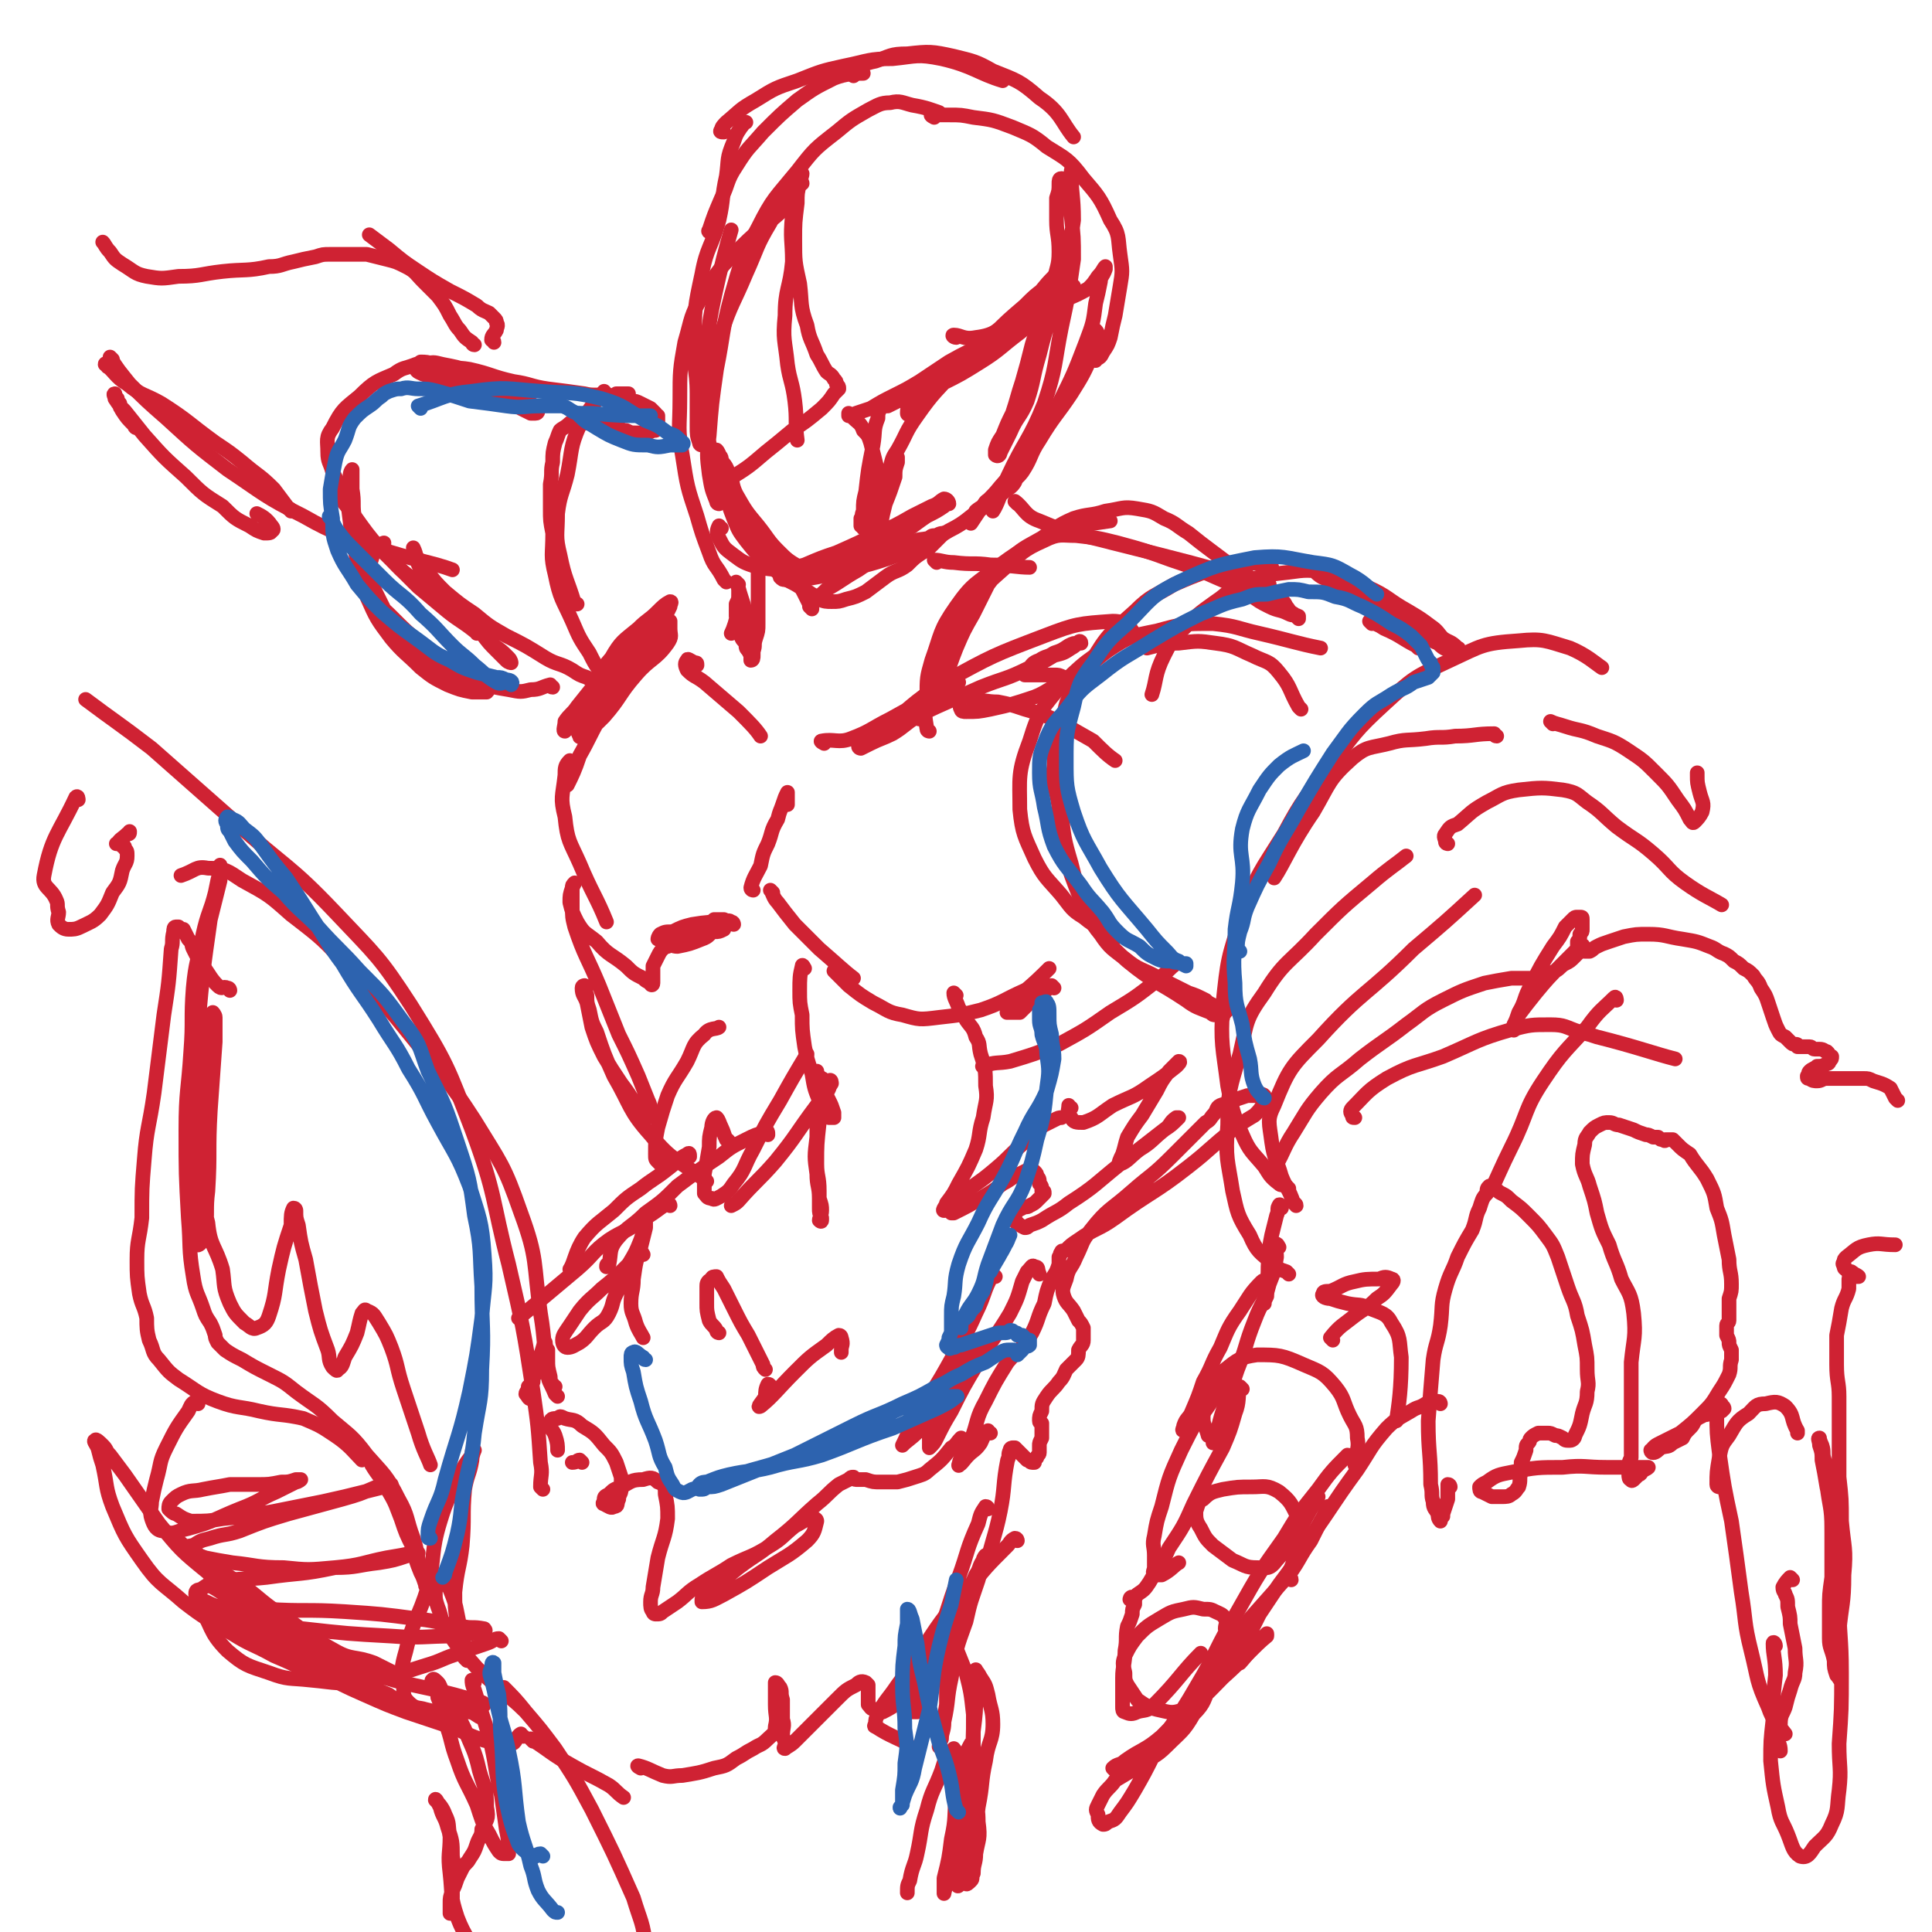 <svg viewBox='0 0 790 790' version='1.1' xmlns='http://www.w3.org/2000/svg' xmlns:xlink='http://www.w3.org/1999/xlink'><g fill='none' stroke='rgb(207,34,51)' stroke-width='6' stroke-linecap='round' stroke-linejoin='round'><path d='M328,75c0,0 0,-1 -1,-1 -2,1 -2,2 -4,4 -4,6 -5,6 -8,13 -6,10 -5,10 -10,21 -5,12 -6,12 -10,24 -4,11 -5,11 -6,23 -2,11 -2,12 0,22 1,9 4,13 6,18 '/><path d='M297,238c0,0 0,0 -1,-1 -3,-6 -4,-5 -6,-11 -3,-8 -3,-8 -5,-15 -4,-12 -4,-12 -6,-25 -2,-11 -1,-11 -1,-23 0,-11 0,-12 2,-23 3,-10 2,-11 8,-20 6,-10 6,-10 15,-19 8,-8 13,-11 18,-16 '/><path d='M294,206c0,0 -1,0 -1,-1 -2,-5 -2,-5 -3,-11 -1,-8 -1,-8 0,-16 1,-13 1,-13 3,-27 3,-15 2,-15 6,-30 4,-14 4,-15 11,-28 6,-12 7,-12 16,-23 7,-9 7,-9 16,-16 6,-5 6,-5 13,-9 4,-2 5,-3 9,-3 4,-1 5,0 9,1 6,1 8,2 11,3 '/><path d='M382,48c0,0 -2,-1 -1,-1 3,0 4,0 7,0 5,0 5,0 10,1 8,1 8,1 16,4 7,3 8,3 14,8 8,5 9,5 15,13 6,7 7,8 11,17 4,6 3,7 4,14 1,7 1,7 0,13 -1,6 -1,6 -2,12 -1,4 -1,4 -2,9 -1,3 -1,3 -3,6 -1,2 -1,2 -3,3 0,1 0,0 0,0 -1,-1 -1,-1 -1,-3 0,-2 0,-2 0,-4 0,-2 1,-2 1,-3 0,-1 0,-2 0,-2 1,1 1,2 1,3 0,3 -1,3 -2,6 -4,9 -4,9 -9,17 -6,9 -7,9 -13,19 -4,6 -3,7 -7,13 -3,4 -4,3 -8,7 -2,2 -2,2 -5,4 -2,1 -2,1 -3,3 -2,1 -3,2 -3,2 '/><path d='M295,216c-1,0 -1,-1 -1,-1 -1,2 -1,3 0,5 2,4 2,4 6,7 4,3 4,3 10,5 7,1 7,1 15,1 12,-2 12,-2 23,-6 9,-3 9,-3 18,-8 7,-3 7,-4 13,-8 4,-2 4,-2 7,-4 1,-1 2,-1 2,-1 0,-1 -1,-2 -2,-2 -2,1 -2,2 -5,3 -4,2 -4,2 -8,4 -7,4 -7,4 -14,7 -8,4 -8,4 -17,8 -6,2 -6,2 -13,5 -4,1 -4,1 -7,3 -2,0 -2,0 -3,1 0,0 0,1 0,1 1,1 1,1 2,1 4,1 4,0 7,0 6,-1 6,-1 11,-2 14,-4 14,-3 28,-8 11,-4 11,-4 21,-10 8,-4 7,-5 15,-10 4,-3 4,-3 9,-7 2,-1 3,-3 3,-3 '/><path d='M295,199c0,0 -2,-1 -1,-1 1,-1 2,0 4,-2 8,-5 8,-5 15,-11 5,-4 5,-4 11,-9 6,-4 6,-4 12,-9 3,-3 3,-3 5,-6 1,-1 1,-1 2,-2 0,-1 0,-1 -1,-2 0,-1 0,-1 -1,-2 -1,-2 -2,-2 -3,-3 -2,-3 -2,-4 -4,-7 -2,-6 -3,-6 -4,-12 -3,-8 -2,-9 -3,-17 -2,-9 -2,-9 -2,-18 0,-7 0,-7 1,-15 0,-4 0,-4 1,-8 0,-2 1,-4 1,-4 0,1 -1,3 -2,6 -1,5 -2,5 -2,11 -1,10 0,10 0,19 -1,11 -3,11 -3,22 -1,10 0,10 1,20 1,7 2,7 3,15 1,8 0,9 1,16 '/><path d='M361,221c0,-1 -1,-1 -1,-1 -1,-3 0,-3 0,-5 1,-5 1,-5 2,-9 2,-5 2,-5 4,-11 0,-3 0,-3 1,-6 0,-1 0,-2 0,-2 0,0 -1,2 -1,4 -1,2 -1,2 -1,4 0,1 0,1 0,2 0,0 0,1 0,0 -1,0 -1,-1 -1,-2 0,-2 0,-2 0,-4 1,-4 1,-4 3,-7 4,-7 3,-7 8,-14 7,-10 8,-10 16,-19 7,-8 7,-7 15,-14 6,-6 6,-6 13,-12 4,-4 4,-4 8,-7 3,-3 3,-3 6,-6 1,-1 3,-3 3,-3 -1,0 -3,2 -5,4 -5,5 -4,5 -9,10 -6,7 -7,7 -14,13 -7,6 -7,6 -14,12 -5,5 -5,5 -9,9 -4,4 -4,4 -7,7 -3,2 -2,2 -5,4 -1,1 -2,2 -2,1 0,-1 0,-3 2,-5 4,-5 5,-5 10,-9 8,-7 9,-7 17,-14 8,-6 8,-6 16,-13 5,-4 5,-4 9,-8 3,-2 3,-2 6,-4 1,-1 3,-2 2,-1 0,1 -1,2 -3,3 -3,3 -3,3 -6,5 -4,4 -4,4 -8,8 -7,4 -6,5 -13,9 -7,4 -8,4 -15,8 -6,4 -6,4 -12,8 -5,3 -5,3 -11,6 -4,2 -4,2 -9,5 -3,1 -3,1 -6,2 -1,1 -1,1 -3,1 0,0 0,-1 0,-1 0,1 1,1 2,2 2,2 3,2 4,5 2,2 2,2 3,5 1,4 1,4 2,8 1,4 1,4 1,8 0,3 -1,3 -1,6 0,3 0,3 -1,5 0,2 -1,2 -2,4 0,1 0,1 -1,2 0,1 0,1 0,1 0,1 0,1 -1,1 0,0 0,0 0,0 0,-1 0,-1 -1,-1 0,-1 0,-1 0,-3 1,-1 0,-1 1,-3 0,-4 0,-4 1,-8 1,-9 1,-9 3,-19 1,-6 0,-6 2,-11 0,-2 0,-2 1,-4 1,-1 1,-1 3,-1 2,-1 2,-1 4,-2 4,-1 4,-1 7,-2 5,-3 6,-3 11,-5 8,-4 8,-4 16,-9 8,-5 8,-6 16,-12 7,-6 8,-5 15,-11 4,-4 4,-5 7,-8 '/><path d='M391,138c-1,0 -2,-1 -1,-1 3,0 4,2 9,1 8,-1 8,-3 15,-6 9,-4 9,-3 17,-7 7,-4 7,-3 14,-7 2,-2 2,-2 4,-5 2,-2 2,-3 3,-4 0,0 0,0 0,1 -1,3 -2,3 -2,5 -1,5 -1,5 -2,9 -1,8 -1,8 -4,16 -5,13 -5,13 -11,25 -5,10 -6,10 -12,20 -5,7 -6,7 -12,14 -4,5 -4,4 -8,9 -2,3 -2,3 -4,6 '/><path d='M383,230c0,0 -1,-1 -1,-1 3,0 4,1 8,1 8,1 8,0 15,1 8,0 11,1 16,1 '/><path d='M416,206c0,0 -1,-1 -1,-1 4,3 4,6 10,8 14,6 15,5 30,9 32,8 32,8 64,17 '/><path d='M380,299c0,0 -1,0 -1,-1 -1,-6 -1,-6 0,-13 0,-8 0,-8 2,-15 4,-11 3,-12 10,-22 7,-10 8,-9 18,-17 11,-8 12,-8 24,-13 10,-4 15,-4 21,-5 '/><path d='M384,280c-1,0 -1,0 -1,-1 0,-5 0,-6 2,-11 4,-9 3,-9 9,-17 7,-10 7,-10 16,-18 8,-7 8,-8 17,-12 6,-3 7,-2 13,-2 9,1 9,1 17,3 11,3 11,3 22,7 9,3 9,3 18,7 7,3 7,3 14,7 4,3 4,3 8,5 4,2 4,1 8,3 2,1 2,0 4,1 0,0 0,1 0,1 -1,-1 -1,-1 -2,-2 -2,-1 -2,-2 -3,-3 -1,-2 -1,-2 -3,-3 -3,-3 -3,-3 -6,-5 -3,-2 -3,-2 -6,-4 -4,-2 -4,-2 -8,-5 -4,-3 -4,-3 -8,-6 -4,-3 -4,-3 -9,-7 -5,-3 -5,-4 -10,-6 -5,-3 -5,-3 -11,-4 -6,-1 -6,0 -13,1 -6,2 -7,1 -13,3 -7,3 -7,4 -13,8 -7,4 -8,4 -13,9 -5,4 -5,5 -9,10 -3,6 -3,6 -6,12 -4,7 -4,7 -7,14 -4,10 -5,15 -6,20 '/><path d='M311,226c0,0 -1,-1 -1,-1 0,4 0,5 0,10 0,5 0,5 0,10 0,5 0,5 0,10 0,3 0,3 -1,6 -1,3 0,3 -1,5 -1,1 -1,0 -2,0 -1,-1 -1,-1 -1,-3 -2,-2 -2,-2 -2,-5 -1,-3 -1,-3 -2,-6 0,-3 0,-3 0,-5 1,-2 1,-2 1,-4 0,-1 0,-1 0,-1 0,3 0,4 0,7 -1,5 -2,8 -3,10 '/><path d='M302,239c0,0 -1,-1 -1,-1 1,2 1,3 2,6 1,3 1,3 2,7 1,3 1,3 2,7 0,3 1,3 1,7 0,2 0,2 0,3 0,1 0,2 -1,2 0,0 0,-1 0,-2 -1,-2 -1,-2 -1,-3 0,-1 0,-1 0,-3 0,-1 0,-1 0,-1 0,-1 0,-1 0,-1 '/><path d='M250,276c0,0 0,-1 -1,-1 -2,-1 -2,0 -4,-1 -2,-3 -2,-3 -4,-7 -4,-6 -4,-6 -7,-13 -4,-9 -5,-9 -7,-19 -2,-8 -1,-8 -1,-17 -1,-5 -1,-5 -1,-10 0,-5 0,-5 0,-10 1,-5 0,-5 1,-9 0,-4 0,-4 1,-8 1,-2 1,-3 2,-5 1,-1 2,-1 4,-3 1,0 1,-1 3,-1 2,0 2,1 4,1 4,0 4,0 7,1 2,0 2,0 5,1 2,0 2,1 4,1 2,1 2,1 4,1 2,0 2,0 3,0 1,0 1,0 2,0 2,-1 2,-1 3,-1 0,-1 0,-1 1,-2 0,-1 0,-1 0,-2 0,-1 0,-1 0,-2 -1,0 -1,0 -1,-1 -1,-1 -1,-1 -2,-2 -2,-1 -2,-1 -4,-2 -2,-1 -2,-1 -4,-1 -2,-1 -2,-1 -4,-1 -1,-1 -1,-1 -1,-1 -1,-1 -1,-1 -1,-1 3,0 4,0 5,0 '/><path d='M248,161c-1,0 -1,-1 -1,-1 -5,6 -6,7 -10,14 -4,9 -3,10 -5,20 -2,8 -3,8 -4,16 0,9 -1,9 1,17 2,10 3,10 6,20 0,0 0,0 1,0 '/><path d='M266,269c0,0 0,-1 -1,-1 -4,4 -4,4 -9,9 -4,4 -4,4 -7,8 -3,4 -2,4 -5,8 -2,3 -1,3 -4,5 0,1 -2,1 -2,0 0,-2 0,-2 2,-5 3,-6 4,-6 8,-11 5,-7 6,-6 11,-13 3,-4 2,-4 5,-7 1,-1 1,-1 2,-2 0,0 1,0 1,0 -2,1 -3,1 -5,2 -4,3 -4,3 -8,6 -5,5 -5,5 -10,11 -4,5 -4,5 -8,10 -2,3 -3,3 -5,6 0,2 -1,4 0,4 0,0 1,-1 2,-2 4,-4 4,-4 8,-8 8,-9 7,-10 15,-19 6,-7 7,-7 13,-14 3,-3 3,-4 5,-8 0,-1 1,-2 0,-2 -2,1 -3,2 -5,4 -4,4 -4,3 -8,7 -6,5 -7,5 -11,12 -6,7 -5,7 -9,16 -3,5 -3,5 -5,10 0,3 0,4 1,6 0,1 1,0 2,-1 4,-3 4,-3 8,-7 7,-8 6,-9 13,-17 6,-7 8,-6 13,-13 2,-3 1,-3 1,-6 0,-1 0,-2 0,-3 0,0 -1,0 -1,0 -2,2 -2,3 -4,5 -5,6 -6,6 -10,12 -8,11 -7,11 -14,23 -4,7 -4,8 -8,15 -2,6 -3,8 -5,12 '/><path d='M234,312c-1,0 -1,-1 -1,-1 -2,2 -2,3 -2,6 -1,9 -2,9 0,17 1,10 2,10 6,19 5,12 7,14 11,24 '/><path d='M273,387c0,0 -1,-1 -1,-1 2,0 3,1 5,1 5,-1 5,-1 10,-3 3,-1 3,-2 5,-4 2,-1 4,-2 4,-3 -1,0 -3,1 -5,1 -4,1 -4,1 -8,2 -4,1 -4,2 -8,3 -2,1 -2,0 -5,1 -1,0 -1,0 -1,0 0,0 0,-1 1,-2 2,-1 2,-1 5,-1 4,-2 4,-2 8,-3 6,-1 8,-1 12,-1 '/><path d='M316,365c0,0 -1,-1 -1,-1 1,1 1,3 3,5 3,4 3,4 7,9 5,5 5,5 10,10 7,6 10,9 14,12 '/><path d='M342,398c0,0 -1,-1 -1,-1 2,2 3,3 6,6 5,4 5,4 10,7 6,3 6,4 12,5 7,2 7,2 15,1 9,-1 9,-1 17,-3 9,-3 9,-4 18,-8 2,0 1,-1 3,-2 '/><path d='M431,404c0,0 -1,-1 -1,-1 -2,1 -2,2 -4,4 -2,2 -2,2 -5,3 -2,2 -2,2 -4,4 -2,0 -2,0 -3,0 -1,0 -3,0 -2,0 1,-3 2,-4 5,-7 6,-5 9,-8 12,-11 '/><path d='M457,383c0,0 0,0 -1,-1 -6,-3 -7,-2 -13,-7 -5,-3 -5,-4 -9,-9 -6,-7 -7,-7 -11,-15 -4,-9 -5,-10 -6,-20 0,-13 -1,-15 4,-28 4,-13 5,-13 14,-24 11,-11 12,-10 25,-19 1,-1 2,-1 3,-2 '/><path d='M520,232c0,0 0,-1 -1,-1 -6,-1 -7,-1 -13,0 -6,1 -6,1 -11,2 -8,3 -8,3 -15,6 -8,5 -9,4 -16,11 -10,9 -11,9 -18,21 -7,11 -7,11 -11,23 -3,9 -4,10 -4,19 -1,9 1,9 2,17 1,9 0,9 2,18 3,10 3,10 7,20 4,7 3,8 8,14 4,6 5,6 10,10 6,5 7,4 14,8 6,3 6,3 12,6 3,1 3,1 7,3 1,1 1,1 3,2 1,1 1,1 3,1 0,1 0,1 0,1 1,0 1,0 1,0 1,0 2,0 2,0 0,0 -1,0 -1,1 -1,1 -1,1 -1,2 -1,0 -1,0 -1,0 -1,-1 -1,-1 -2,-1 -1,0 -1,0 -2,-1 -5,-2 -6,-2 -10,-5 -12,-8 -13,-7 -24,-16 -8,-7 -8,-8 -14,-17 -6,-11 -6,-11 -9,-23 -3,-10 -3,-11 -4,-21 -2,-10 -2,-10 -2,-19 0,-8 0,-8 2,-16 2,-8 1,-9 5,-15 6,-9 6,-10 14,-16 9,-6 10,-6 20,-8 11,-3 11,-3 23,-3 10,1 10,2 19,4 13,3 15,4 25,6 '/><path d='M561,255c0,0 -1,-1 -1,-1 2,1 3,1 6,3 7,3 7,4 13,7 0,0 0,0 1,1 '/><path d='M527,521c0,0 0,0 -1,-1 -3,-1 -3,-1 -5,-3 -6,-5 -7,-5 -10,-12 -5,-8 -5,-9 -7,-18 -2,-13 -3,-13 -2,-27 0,-14 1,-15 5,-29 3,-13 2,-14 10,-25 8,-13 10,-12 21,-24 11,-11 11,-11 23,-21 7,-6 9,-7 14,-11 '/><path d='M612,301c-1,0 -1,-1 -1,-1 -8,0 -8,1 -16,1 -6,1 -6,0 -12,1 -8,1 -8,0 -15,2 -8,2 -9,1 -15,6 -10,9 -9,10 -16,22 -9,13 -12,21 -16,27 '/><path d='M527,486c0,0 -1,-1 -1,-1 -2,-1 -2,0 -3,-1 -4,-3 -4,-4 -6,-7 -5,-6 -6,-6 -9,-13 -4,-9 -4,-10 -6,-20 -2,-16 -3,-17 -2,-33 2,-19 2,-19 8,-37 6,-17 7,-17 17,-33 8,-15 9,-15 19,-28 10,-13 10,-14 22,-25 12,-11 12,-11 27,-18 13,-6 13,-7 28,-8 10,-1 11,0 21,3 7,3 10,6 13,8 '/><path d='M635,296c0,0 -1,-1 -1,-1 2,1 3,1 6,2 6,2 6,1 13,4 6,2 7,2 13,6 6,4 6,4 11,9 5,5 5,5 9,11 3,4 3,4 5,8 1,1 1,2 2,1 1,-1 2,-2 3,-4 1,-4 0,-4 -1,-8 -1,-4 -1,-4 -1,-7 0,0 0,0 0,-1 '/><path d='M340,235c0,0 0,-1 -1,-1 -1,0 -1,1 -3,1 -2,0 -2,0 -4,-1 -3,-1 -3,0 -5,-2 -5,-3 -5,-3 -9,-7 -4,-4 -4,-5 -8,-10 -5,-6 -5,-6 -9,-13 -2,-4 -1,-5 -3,-8 -1,-4 -2,-4 -4,-7 0,-2 -1,-3 -1,-3 0,0 1,1 1,2 1,1 1,1 1,3 1,3 0,3 1,6 2,5 3,5 6,10 4,8 4,8 9,15 4,5 4,5 8,11 3,3 3,3 7,7 2,3 2,3 3,5 1,2 1,2 2,4 1,0 1,0 1,1 0,0 0,1 0,1 0,0 -1,-1 -1,-1 0,-1 0,-1 1,-1 0,-1 0,-1 1,-2 3,-2 3,-2 5,-4 7,-4 6,-4 13,-8 6,-4 6,-5 13,-8 4,-2 4,-2 9,-3 3,-2 3,-1 7,-2 1,-1 1,-1 3,-1 1,-1 3,-1 3,-1 0,0 -1,1 -2,2 -2,2 -2,2 -3,3 -2,2 -2,2 -4,3 -3,2 -3,2 -6,5 -4,3 -5,2 -9,5 -4,3 -4,3 -8,6 -4,2 -4,2 -8,3 -3,1 -3,1 -6,1 -2,0 -3,0 -5,-1 -2,-1 -1,-1 -3,-2 -3,-2 -3,-2 -5,-3 -3,-2 -4,-2 -7,-4 -3,-3 -3,-3 -7,-6 -4,-4 -4,-4 -8,-9 -3,-4 -3,-4 -5,-9 -2,-5 -2,-6 -4,-11 -2,-8 -3,-8 -5,-16 -2,-8 -3,-8 -4,-17 0,-9 0,-9 1,-18 2,-14 1,-14 4,-28 3,-14 5,-21 7,-28 '/><path d='M287,182c0,0 -1,0 -1,-1 -1,-3 -1,-3 -1,-7 0,-7 0,-7 0,-13 0,-11 -2,-11 -1,-21 0,-14 0,-14 3,-28 2,-11 4,-11 7,-22 2,-9 1,-9 3,-18 1,-7 0,-7 3,-14 1,-3 1,-3 3,-6 1,-1 1,-2 2,-2 '/><path d='M291,95c0,0 -2,0 -1,-1 2,-6 2,-6 5,-13 3,-6 2,-7 6,-13 5,-8 5,-7 11,-14 7,-7 7,-7 14,-13 7,-5 7,-5 15,-9 5,-2 9,-2 12,-2 '/><path d='M296,54c-1,0 -2,0 -1,-1 0,-1 1,-2 2,-3 6,-5 5,-5 12,-9 8,-5 8,-5 17,-8 10,-4 10,-4 19,-6 10,-2 10,-3 20,-3 10,-1 10,-2 20,0 13,3 15,6 25,9 '/><path d='M349,31c0,0 -1,-1 -1,-1 4,-3 5,-4 10,-5 6,-2 6,-3 13,-3 9,-1 10,-1 19,1 8,2 9,2 16,6 10,4 11,4 19,11 9,6 9,10 14,16 '/><path d='M439,71c0,-1 -1,-2 -1,-1 0,9 1,10 1,20 -1,8 -2,8 -4,17 -2,10 -2,10 -5,21 -3,9 -3,9 -5,17 -3,10 -2,10 -5,19 -3,7 -4,6 -7,13 -2,4 -2,4 -4,8 0,1 -1,2 -2,1 0,0 0,-1 0,-2 1,-3 1,-3 3,-6 2,-5 2,-5 4,-9 2,-6 2,-7 4,-13 2,-7 2,-7 4,-15 2,-7 3,-6 5,-14 2,-6 2,-6 4,-12 1,-6 2,-6 2,-12 0,-7 -1,-7 -1,-13 0,-5 0,-5 0,-9 1,-3 1,-3 1,-6 0,-1 0,-2 1,-2 0,0 1,0 2,1 0,1 0,2 0,3 1,6 2,6 2,11 1,9 1,9 1,18 -2,14 -2,14 -5,28 -3,15 -2,16 -7,31 -6,15 -8,15 -15,30 -3,7 -4,11 -6,14 '/><path d='M252,280c-1,0 -1,-1 -1,-1 -2,0 -2,1 -4,1 -4,-1 -4,-1 -7,-3 -3,-1 -3,-1 -6,-3 -5,-3 -6,-2 -11,-5 -8,-5 -8,-5 -16,-9 -7,-4 -7,-4 -13,-9 -6,-4 -6,-4 -12,-9 -4,-4 -4,-4 -7,-8 -3,-3 -3,-4 -5,-7 0,-1 -1,-3 -1,-3 0,1 1,2 1,4 1,3 1,3 3,6 3,3 3,3 6,7 4,5 4,5 8,9 5,5 5,5 10,9 3,4 3,4 6,7 2,2 2,2 4,4 1,1 2,1 2,1 0,0 0,-1 -1,-2 -3,-3 -3,-3 -6,-5 -6,-5 -5,-6 -11,-11 -7,-6 -7,-5 -15,-11 -6,-5 -6,-4 -12,-9 -3,-3 -3,-3 -5,-6 -2,-2 -2,-2 -2,-4 -1,-1 0,-1 0,-1 '/><path d='M253,164c0,-1 0,-1 -1,-1 -2,-1 -2,-1 -4,-1 -5,-1 -5,0 -9,-1 -7,-1 -7,-1 -15,-2 -7,-1 -7,-2 -14,-3 -9,-2 -9,-3 -18,-5 -6,-1 -6,0 -12,-1 -3,0 -3,0 -6,-1 -1,0 -2,-1 -2,-1 2,0 3,0 5,1 5,1 5,1 9,3 4,2 5,2 9,4 6,3 6,4 12,8 3,1 3,1 6,3 2,1 2,1 4,2 1,0 1,0 2,0 1,0 1,-1 1,-1 0,0 0,0 -1,-1 -1,-1 0,-1 -2,-2 -2,-2 -2,-2 -5,-3 -4,-3 -3,-3 -8,-5 -5,-3 -6,-3 -12,-5 -5,-2 -6,-2 -11,-3 -4,-1 -4,-1 -7,0 -2,0 -2,0 -3,1 -1,0 -2,0 -1,0 0,2 1,2 3,3 9,3 14,4 19,6 '/><path d='M195,259c0,0 0,-1 -1,-1 -5,-4 -6,-4 -11,-8 -6,-5 -6,-5 -12,-10 -8,-8 -8,-8 -16,-16 -5,-6 -5,-6 -10,-13 -4,-5 -4,-5 -8,-10 -1,-1 -1,-1 -1,-1 '/><path d='M144,205c0,0 -1,-1 -1,-1 -2,-2 -2,-2 -3,-4 -2,-3 -2,-3 -4,-7 -1,-4 -2,-4 -2,-8 0,-5 -1,-6 2,-10 4,-8 5,-8 11,-13 6,-6 7,-6 14,-9 4,-3 4,-2 9,-4 3,-1 3,0 6,0 1,0 1,0 3,0 2,1 1,2 3,2 1,1 1,0 3,1 0,0 0,0 0,0 '/><path d='M202,140c0,-1 -1,-1 -1,-1 0,-2 1,-2 2,-4 0,-1 1,-2 0,-3 0,-1 0,-1 -1,-2 -1,-1 -1,-1 -2,-2 -2,-1 -3,-1 -5,-3 -5,-3 -5,-3 -11,-6 -7,-4 -7,-4 -13,-8 -6,-4 -6,-4 -12,-9 -4,-3 -4,-3 -8,-6 '/><path d='M194,141c-1,0 -1,-1 -1,-1 -3,-2 -3,-2 -5,-5 -2,-2 -2,-3 -4,-6 -2,-4 -2,-4 -5,-8 -3,-3 -3,-3 -6,-6 -3,-3 -3,-4 -7,-6 -4,-2 -4,-2 -8,-3 -4,-1 -4,-1 -8,-2 -3,0 -3,0 -6,0 -2,0 -2,0 -4,0 -3,0 -3,0 -5,0 -3,0 -3,0 -6,1 -5,1 -5,1 -9,2 -5,1 -5,2 -10,2 -9,2 -10,1 -19,2 -9,1 -9,2 -18,2 -7,1 -7,1 -13,0 -5,-1 -5,-2 -10,-5 -3,-2 -3,-2 -5,-5 -2,-2 -2,-3 -3,-4 '/><path d='M44,150c0,0 -1,-2 -1,-1 4,3 4,5 9,8 6,5 7,4 14,8 11,7 11,8 22,16 6,4 6,4 11,8 7,6 7,5 13,11 3,4 3,4 6,8 1,0 0,0 1,1 '/><path d='M56,175c0,0 -1,0 -1,-1 -3,-3 -3,-3 -5,-6 -1,-2 -1,-1 -1,-3 -1,-1 -1,-1 -1,-2 -1,-1 -1,-2 -1,-2 -1,0 0,1 0,2 2,3 2,3 4,5 4,5 4,5 8,10 8,9 8,9 17,17 7,7 7,7 15,12 5,5 5,5 11,8 3,2 3,2 6,3 2,0 3,0 3,-1 1,0 1,-1 0,-2 -2,-3 -4,-4 -6,-5 '/><path d='M46,147c0,0 -1,-1 -1,-1 3,5 4,6 8,11 7,7 7,7 15,14 12,11 12,11 25,21 15,10 15,11 31,19 14,8 15,7 30,13 15,5 23,6 31,9 '/><path d='M530,493c0,-1 -1,-1 -1,-1 -2,-6 -3,-6 -5,-11 -2,-7 -3,-7 -4,-14 -1,-8 -2,-9 1,-15 6,-15 7,-16 18,-27 18,-20 20,-18 39,-37 13,-11 13,-11 25,-22 '/><path d='M592,345c0,0 -1,0 -1,-1 0,-1 -1,-2 0,-3 2,-3 2,-3 5,-4 6,-5 5,-5 12,-9 6,-3 6,-4 13,-5 9,-1 10,-1 18,0 6,1 6,2 10,5 6,4 6,5 12,10 8,6 8,5 15,11 7,6 6,7 13,12 7,5 10,6 15,9 '/><path d='M524,494c0,-1 -1,-2 -1,-1 -1,1 0,2 -1,4 -1,4 -1,4 -2,8 -1,5 -1,5 -1,9 -1,5 0,5 -1,10 0,3 0,3 0,6 -1,2 -1,2 -1,3 '/><path d='M523,510c0,0 -1,-2 -1,-1 -1,1 0,2 0,5 -1,6 -1,6 -3,11 -2,8 -3,7 -6,15 -4,10 -3,10 -7,20 -3,9 -3,8 -6,17 -2,6 -2,9 -4,13 '/><path d='M517,525c0,0 0,-2 -1,-1 -5,5 -5,6 -9,12 -5,7 -5,8 -8,15 -4,7 -3,7 -7,14 -2,6 -2,6 -5,13 -1,2 -2,2 -3,5 0,1 -1,2 0,2 1,0 2,0 4,-2 9,-11 10,-15 16,-23 1,-2 -2,2 -3,3 0,0 1,-1 0,-1 0,0 0,1 -1,2 -3,5 -4,4 -6,10 -6,9 -6,9 -11,19 -5,11 -5,11 -8,23 -2,6 -2,6 -3,12 -1,4 0,4 0,8 0,3 0,3 0,5 0,1 -1,2 0,3 1,0 2,0 3,0 4,-2 5,-4 7,-5 '/><path d='M508,568c0,0 -1,-1 -1,-1 -1,4 0,6 -2,11 -2,7 -2,7 -5,14 -6,11 -6,11 -12,23 -4,9 -4,9 -10,18 -3,7 -4,7 -8,14 -2,3 -2,3 -5,5 -1,2 -2,2 -3,2 0,0 0,-1 1,-1 0,0 1,0 1,0 0,1 0,2 0,3 -1,2 -1,2 -1,4 -1,3 -1,3 -2,5 -1,5 0,5 -1,10 0,6 -1,6 -1,11 0,4 0,4 0,8 0,2 0,2 0,4 0,1 0,2 1,2 2,1 3,1 5,0 3,-1 4,0 7,-3 10,-10 11,-13 19,-21 '/><path d='M456,724c0,0 -1,-1 -1,-1 2,-2 3,-1 5,-3 7,-5 8,-4 15,-10 10,-10 9,-10 18,-22 10,-12 9,-13 18,-26 8,-9 8,-9 16,-18 5,-7 4,-7 9,-14 2,-4 2,-4 4,-8 2,-3 2,-5 3,-6 '/><path d='M545,548c0,0 -1,-1 -1,-1 4,-5 5,-5 10,-9 4,-3 5,-3 9,-7 3,-2 3,-2 6,-6 1,-1 1,-2 0,-2 -2,-1 -3,-1 -5,0 -5,0 -6,0 -10,1 -5,1 -5,2 -10,4 -2,0 -3,0 -3,1 -1,1 1,2 3,2 3,1 3,1 7,2 5,1 5,0 9,2 5,2 7,2 9,6 4,6 3,7 4,14 0,13 -1,19 -2,26 '/><path d='M593,608c0,0 0,-1 -1,-1 0,2 0,3 0,6 -1,3 -1,3 -2,6 0,0 0,0 0,1 -1,1 -1,2 -1,2 -1,-1 -1,-2 -1,-3 -1,-2 -2,-2 -2,-5 -1,-3 0,-3 -1,-7 0,-13 -1,-13 -1,-26 1,-13 1,-13 2,-25 1,-7 2,-7 3,-14 1,-8 0,-8 2,-15 2,-7 3,-7 5,-13 3,-6 3,-6 6,-11 2,-5 1,-5 3,-9 1,-3 1,-4 3,-6 0,-2 0,-2 1,-3 1,0 1,0 2,1 2,1 1,1 3,2 2,1 2,1 4,3 4,3 4,3 7,6 4,4 4,4 7,8 3,4 3,4 5,9 2,6 2,6 4,12 2,6 3,6 4,12 2,6 2,6 3,12 1,5 1,5 1,10 0,5 1,5 0,9 0,5 -1,5 -2,9 -1,5 -1,5 -3,9 0,1 -1,2 -2,2 -2,0 -2,0 -3,-1 -2,-1 -2,-1 -3,-1 -2,-1 -2,-1 -3,-1 -2,0 -2,0 -4,0 -2,1 -2,1 -3,2 -1,1 0,1 -1,2 -1,1 -1,1 -1,3 -1,3 -1,3 -2,5 0,2 0,2 0,4 -1,3 0,3 -1,6 -1,1 -1,2 -3,3 -1,1 -2,1 -4,1 -2,0 -2,0 -4,0 -2,-1 -2,-1 -4,-2 -1,0 -1,-1 -1,-2 1,-1 1,-1 3,-2 4,-3 5,-3 10,-4 10,-2 11,-2 21,-2 9,-1 9,0 18,0 5,0 5,0 10,0 3,0 3,0 6,0 0,0 1,0 1,0 0,0 -1,1 -2,1 -1,1 -1,2 -2,2 -1,1 -1,1 -2,2 0,0 -1,1 -1,0 -1,0 -1,-1 -1,-2 0,-1 0,-1 0,-2 0,-3 0,-3 1,-5 0,-6 0,-6 0,-12 0,-13 0,-13 0,-27 1,-10 2,-10 1,-20 -1,-8 -2,-8 -5,-14 -2,-7 -3,-7 -5,-14 -3,-6 -3,-6 -5,-13 -1,-5 -1,-5 -3,-11 -1,-4 -2,-4 -3,-9 0,-4 0,-4 1,-8 0,-3 1,-3 2,-5 2,-2 2,-2 4,-3 2,-1 2,-1 4,-1 2,0 2,1 4,1 3,1 3,1 6,2 2,1 2,1 5,2 1,0 1,0 3,1 1,0 1,0 2,0 1,1 1,1 2,1 1,1 1,0 1,0 1,0 1,0 1,0 0,0 0,0 1,0 0,0 1,0 1,0 1,1 1,1 2,2 2,2 2,2 5,4 3,5 4,5 7,10 3,6 3,6 4,12 2,5 2,5 3,11 1,5 1,5 2,10 0,5 1,5 1,10 0,3 0,3 -1,6 0,3 0,3 0,5 0,2 0,2 0,4 0,1 -1,1 -1,2 0,1 0,1 0,2 0,1 0,1 0,2 1,2 1,2 1,3 0,1 0,1 1,3 0,2 0,2 0,4 -1,3 0,3 -1,6 -2,4 -2,4 -4,7 -3,5 -3,5 -7,9 -4,4 -4,4 -9,8 -4,2 -4,2 -8,4 -2,1 -2,1 -3,2 0,1 -1,1 -1,1 0,0 0,1 1,1 1,0 2,-1 3,-2 3,-1 3,0 5,-2 2,-1 2,-1 4,-2 1,-2 1,-2 3,-4 1,-1 1,-1 2,-3 1,-1 1,-1 3,-2 1,-1 1,0 3,-1 1,0 1,0 3,-1 1,0 1,0 2,0 1,-1 1,-1 1,-1 0,0 0,-1 -1,-1 0,-1 0,-1 -1,-1 0,0 0,-1 -1,0 0,0 0,0 0,1 -1,1 -1,2 0,3 0,8 0,8 1,16 2,14 2,14 5,28 2,14 2,14 4,29 2,12 1,12 4,24 3,12 2,12 7,23 2,6 4,7 7,11 '/><path d='M726,673c0,-1 -1,-2 -1,-1 0,5 1,6 1,13 -1,9 -1,9 -1,18 -1,9 -1,9 -1,17 1,10 1,10 3,19 1,6 2,6 4,11 2,5 2,7 5,9 3,1 4,-1 6,-4 4,-4 5,-4 7,-9 3,-6 2,-7 3,-14 1,-9 0,-9 0,-19 1,-14 1,-14 1,-29 0,-15 -1,-15 -1,-30 -1,-14 -1,-14 -3,-27 0,-10 0,-10 -2,-19 -1,-6 -1,-6 -2,-11 0,-3 0,-3 -1,-6 0,-2 -1,-3 0,-3 0,0 0,1 1,3 1,3 0,3 1,6 1,5 1,5 1,10 1,9 2,9 2,18 0,10 0,10 0,20 -1,7 -1,7 -1,13 0,6 0,6 0,12 0,4 1,4 2,9 0,3 0,3 1,6 1,1 2,3 2,3 0,-2 -2,-4 -2,-8 0,-6 1,-7 1,-13 1,-11 2,-11 2,-23 1,-11 0,-11 -1,-22 0,-9 0,-9 -1,-18 0,-9 0,-9 0,-18 0,-7 0,-7 0,-15 0,-6 -1,-6 -1,-13 0,-6 0,-6 0,-12 1,-5 1,-5 2,-11 1,-4 2,-4 3,-8 0,-2 0,-2 0,-4 1,-2 0,-2 0,-3 0,0 -1,-1 -1,-1 0,0 1,1 1,2 1,1 1,1 2,1 1,0 2,0 2,0 0,0 -1,-1 -2,-1 0,-1 -1,0 -1,-1 -1,0 -1,0 -2,-1 -1,0 -1,-1 -1,-1 0,-1 -1,-1 0,-2 0,-1 0,-1 1,-2 4,-3 4,-4 9,-5 5,-1 5,0 11,0 '/><path d='M776,450c0,0 0,0 -1,-1 -1,-2 -1,-2 -2,-4 -3,-2 -4,-2 -7,-3 -2,-1 -2,-1 -4,-1 -5,0 -5,0 -10,0 -3,0 -3,0 -5,0 -2,0 -2,1 -4,1 -1,0 -2,0 -3,-1 -1,0 -1,0 -1,-1 1,-1 0,-1 1,-2 1,-1 2,-1 3,-2 2,0 2,0 4,-1 0,0 1,0 1,-1 1,-1 1,-1 1,-2 0,0 0,0 -1,0 0,-1 0,-1 -1,-2 -1,0 -1,-1 -3,-1 -1,0 -1,0 -2,0 -1,0 -1,-1 -2,-1 -1,0 -1,0 -1,0 -1,0 -1,0 -2,0 -1,0 -1,0 -2,0 0,-1 0,-1 -1,-1 -1,0 -1,0 -2,-1 -1,-1 -1,-1 -2,-2 -2,-1 -2,-1 -3,-3 -1,-2 -1,-2 -2,-5 -1,-3 -1,-3 -2,-6 -1,-3 -1,-3 -3,-6 -1,-3 -2,-3 -3,-5 -2,-2 -2,-2 -4,-3 -2,-2 -2,-2 -4,-3 -2,-2 -2,-2 -4,-3 -3,-1 -3,-2 -6,-3 -5,-2 -5,-2 -11,-3 -7,-1 -7,-2 -14,-2 -5,0 -5,0 -10,1 -3,1 -3,1 -6,2 -3,1 -3,1 -5,2 -2,1 -1,1 -3,2 -1,0 -1,0 -2,0 -1,0 -1,0 -2,-1 0,0 -1,0 -1,-1 0,-1 0,-1 0,-2 1,-1 1,-1 1,-3 1,-1 1,-1 1,-2 0,-1 0,-1 0,-2 0,-1 0,-1 0,-2 0,-1 0,-1 -1,-1 0,0 -1,0 -1,0 -1,0 -1,0 -2,1 -1,1 -1,1 -3,3 -2,4 -2,4 -5,8 -5,8 -5,8 -9,16 -3,5 -2,6 -5,11 -1,3 -1,3 -2,5 0,1 0,3 0,2 1,-1 1,-3 2,-6 3,-4 3,-4 7,-9 5,-6 5,-6 11,-12 3,-3 3,-3 6,-6 1,-1 3,-2 2,-1 0,1 -1,2 -3,4 -2,2 -2,2 -4,3 -2,1 -2,2 -4,3 -2,1 -2,1 -4,2 -3,1 -3,0 -6,1 -4,0 -4,0 -8,0 -6,1 -6,1 -11,2 -9,3 -9,3 -17,7 -8,4 -8,5 -15,10 -9,7 -10,7 -19,14 -8,7 -9,6 -16,14 -6,7 -6,8 -11,16 -4,6 -4,8 -7,13 '/><path d='M554,457c-1,0 -1,0 -1,-1 -1,-1 -1,-2 0,-3 6,-6 6,-7 14,-12 11,-6 12,-5 23,-9 14,-6 14,-7 28,-11 8,-2 8,-2 16,-2 6,0 6,1 12,3 4,1 4,1 7,2 16,4 24,7 32,9 '/><path d='M661,409c0,0 0,-2 -1,-1 -5,5 -6,5 -11,12 -9,10 -10,10 -18,22 -8,12 -6,13 -13,27 -4,8 -6,13 -8,17 '/><path d='M589,574c0,0 0,-1 -1,-1 -2,0 -2,1 -5,1 -3,2 -3,1 -6,3 -5,3 -6,3 -10,7 -7,8 -6,8 -12,17 -11,15 -10,15 -21,30 -5,9 -5,9 -11,17 -4,6 -4,6 -8,12 -3,6 -3,6 -6,12 -1,4 -4,8 -2,8 1,-1 4,-5 8,-9 1,-1 1,-1 3,-3 '/><path d='M552,596c0,0 0,-1 -1,-1 -6,6 -7,7 -12,14 -8,10 -8,10 -14,20 -10,14 -10,14 -19,30 -9,15 -8,16 -17,31 -8,14 -9,13 -17,27 -4,8 -4,8 -8,15 -3,5 -3,5 -6,9 -2,3 -2,3 -5,4 -1,1 -1,1 -2,1 -2,-1 -2,-2 -2,-4 -1,-2 -1,-2 0,-4 1,-2 1,-2 2,-4 2,-3 3,-3 5,-6 5,-3 5,-3 10,-6 5,-4 6,-3 11,-8 6,-6 7,-6 11,-13 5,-5 4,-6 7,-12 2,-3 2,-3 4,-7 1,-2 0,-2 1,-5 1,-3 1,-3 1,-5 1,-3 1,-3 0,-6 0,-2 1,-2 0,-4 -1,-2 -2,-2 -4,-3 -2,-1 -2,-1 -5,-1 -4,-1 -4,-1 -8,0 -5,1 -5,1 -10,4 -5,3 -5,3 -9,7 -3,4 -3,4 -5,8 -1,3 -1,3 0,7 0,3 0,3 1,5 2,3 2,3 4,6 3,2 4,3 8,4 5,1 6,2 11,0 9,-5 9,-6 16,-13 9,-8 13,-13 18,-17 '/><path d='M528,646c0,-1 -1,-1 -1,-1 0,-2 1,-2 1,-4 2,-5 2,-6 3,-11 1,-5 1,-6 0,-9 -3,-6 -3,-7 -8,-11 -5,-3 -6,-2 -11,-2 -6,0 -6,0 -12,1 -4,1 -5,1 -8,4 -2,1 -2,2 -3,5 0,3 0,4 2,7 2,4 2,4 5,7 4,3 4,3 8,6 5,2 5,3 10,3 4,0 5,1 8,-3 10,-11 10,-15 17,-26 '/><path d='M555,600c0,0 -1,-1 -1,-1 0,-5 2,-6 1,-11 0,-5 -1,-5 -3,-9 -3,-6 -2,-7 -6,-12 -5,-6 -6,-6 -13,-9 -9,-4 -10,-4 -19,-4 -7,1 -8,2 -13,6 -5,3 -5,4 -7,9 -2,5 -2,5 -2,11 0,3 1,3 2,7 '/><path d='M703,608c0,0 -1,0 -1,-1 0,-5 0,-5 1,-11 1,-5 1,-5 4,-9 3,-5 3,-6 8,-9 3,-3 3,-4 7,-4 4,-1 5,-1 8,1 4,4 2,5 5,10 0,1 0,1 0,1 '/><path d='M733,646c0,0 -1,-1 -1,-1 -1,1 -2,2 -3,4 0,2 1,2 1,3 1,2 1,2 1,5 1,4 1,4 1,7 1,5 1,5 2,10 0,5 1,5 0,10 0,3 -1,3 -2,7 -1,3 -1,3 -2,7 -1,3 -2,3 -2,7 -1,3 -1,3 -1,6 0,2 1,2 1,5 0,0 0,0 0,0 '/><path d='M300,378c0,0 0,-1 -1,-1 -1,-1 -1,0 -3,-1 -2,0 -2,0 -4,0 -1,1 -1,1 -2,2 -1,0 -1,1 -1,1 0,1 1,1 2,1 1,0 1,0 3,0 0,0 0,0 1,0 0,0 1,0 1,0 -2,1 -2,1 -4,1 -2,0 -2,0 -4,1 -5,1 -5,0 -9,2 -3,1 -3,1 -7,3 -2,2 -2,2 -3,4 -1,2 -1,2 -2,4 0,1 0,1 0,3 0,2 0,2 0,3 0,1 0,1 0,1 0,1 -1,1 -1,0 -2,-1 -2,-1 -3,-2 -4,-2 -4,-2 -7,-5 -6,-5 -7,-4 -12,-10 -5,-4 -5,-3 -8,-8 -2,-4 -2,-4 -3,-8 0,-3 0,-3 1,-6 0,-1 0,-1 1,-2 0,0 0,0 0,0 -1,2 -1,2 -1,3 0,3 0,3 0,6 0,5 0,5 1,9 4,12 5,12 10,24 4,10 4,10 8,20 4,8 4,8 8,17 2,5 2,5 4,10 1,2 1,3 1,5 0,1 -1,2 -1,2 -1,0 -1,0 -2,-1 -2,-2 -2,-2 -3,-4 -3,-5 -3,-5 -6,-9 -4,-6 -4,-6 -7,-11 -3,-6 -3,-6 -5,-12 -1,-5 -1,-5 -2,-10 -1,-3 -2,-3 -2,-6 0,-1 1,-1 1,-1 1,1 0,2 1,4 0,3 0,3 1,6 1,5 1,5 3,9 3,9 3,9 7,18 7,12 6,14 15,24 9,11 11,10 23,19 '/><path d='M270,476c0,0 0,0 -1,-1 -1,-1 -1,-1 -1,-3 0,-6 0,-6 1,-11 2,-7 2,-7 4,-13 3,-7 4,-7 8,-14 3,-6 2,-7 7,-11 2,-3 5,-2 6,-3 '/><path d='M391,407c0,0 -1,-1 -1,-1 0,2 1,3 2,6 1,2 2,2 3,5 2,3 3,3 4,7 2,3 1,3 2,7 2,6 2,7 2,13 1,6 0,6 -1,13 -2,6 -1,7 -3,13 -3,7 -3,7 -7,14 -2,4 -2,4 -5,8 0,1 -2,3 -1,3 2,-1 4,-3 7,-6 7,-6 7,-5 14,-11 6,-5 6,-6 12,-11 4,-4 3,-4 8,-7 2,-1 2,-1 4,-2 2,-1 2,-1 3,-1 '/><path d='M403,437c0,-1 -2,-1 -1,-1 5,-2 6,-1 11,-2 10,-3 10,-3 20,-7 11,-6 11,-6 21,-13 10,-6 10,-6 19,-13 4,-3 5,-5 8,-7 '/><path d='M438,453c-1,0 -1,-1 -1,-1 0,2 -1,3 1,5 1,2 2,2 5,2 6,-2 6,-3 12,-7 8,-4 8,-3 15,-8 6,-4 6,-4 11,-8 1,-1 2,-2 1,-2 -1,1 -2,2 -4,4 -3,4 -3,4 -5,8 -3,5 -3,5 -6,10 -3,4 -3,4 -6,9 -1,3 -1,4 -2,7 -1,2 -2,4 -1,4 3,-1 4,-3 8,-6 5,-3 5,-4 10,-8 3,-2 3,-2 6,-5 0,0 -1,0 -1,0 -3,2 -2,3 -5,5 -9,7 -9,7 -18,14 -10,8 -10,9 -21,16 -5,4 -5,3 -11,7 -2,1 -2,1 -5,2 -1,1 -1,1 -2,1 -2,-1 -2,-1 -3,-2 0,0 -1,0 -1,-1 0,-1 0,-2 0,-3 1,-1 1,-1 3,-2 1,-1 2,0 3,-1 2,-1 2,-1 3,-2 1,-1 1,-1 2,-2 0,0 0,0 1,-1 0,0 0,0 0,0 0,0 0,0 0,0 0,-1 0,-1 -1,-1 0,-2 0,-2 -1,-3 0,-2 0,-2 -1,-3 0,-1 0,-1 -1,-2 -1,0 -1,-1 -2,-1 -2,1 -2,1 -4,2 -3,1 -3,2 -7,4 -4,3 -4,3 -9,6 -5,3 -5,3 -11,6 0,0 0,0 -1,0 '/><path d='M298,467c0,-1 -1,-1 -1,-1 -1,-2 -1,-3 -2,-5 -1,-2 -1,-3 -2,-4 -1,0 -2,2 -2,4 -1,4 -1,4 -1,8 -1,6 -1,6 -2,11 0,4 0,4 0,8 1,1 1,2 3,2 1,1 2,0 4,-1 3,-2 3,-2 5,-5 5,-6 4,-7 8,-14 5,-10 5,-10 11,-20 5,-9 5,-9 11,-19 0,0 0,0 0,0 '/><path d='M329,396c0,0 -1,-2 -1,-1 -1,4 -1,5 -1,10 0,5 0,5 1,10 0,6 0,6 1,13 1,5 1,5 3,11 1,6 1,6 3,11 2,4 2,4 4,7 1,0 1,0 2,0 0,-1 0,-1 0,-2 -1,-3 -1,-3 -2,-5 -1,-2 -1,-2 -3,-5 0,-2 0,-2 -1,-4 0,-1 0,-1 -1,-2 0,0 0,-1 0,-1 0,1 0,1 0,2 1,1 1,0 2,1 1,0 0,1 1,1 1,0 1,0 1,0 1,0 1,0 1,1 0,1 0,1 0,2 -1,2 -1,2 -1,4 -2,5 -2,5 -3,10 -1,9 -1,9 -1,17 0,5 1,5 1,11 0,3 0,3 0,7 0,2 0,2 1,4 0,0 0,0 0,1 0,0 0,1 -1,0 0,-1 1,-2 1,-4 0,-2 0,-2 -1,-5 0,-5 -1,-5 -1,-10 -1,-7 -1,-7 0,-15 0,-7 0,-7 1,-14 1,-4 1,-4 3,-7 0,-1 1,-2 1,-2 1,-1 1,1 1,1 -3,5 -3,5 -6,9 -9,12 -8,12 -17,23 -7,8 -8,8 -15,16 -1,1 -1,1 -3,2 '/><path d='M314,464c0,-1 0,-2 -1,-1 -4,1 -4,1 -8,3 -6,3 -6,3 -11,7 -9,6 -9,6 -17,12 -6,6 -6,6 -13,11 -6,6 -7,5 -12,11 -3,4 -2,5 -3,10 -1,0 -1,0 -1,1 '/><path d='M282,473c0,-1 0,-2 -1,-1 -4,2 -4,3 -8,6 -5,4 -6,4 -11,8 -6,4 -6,4 -11,9 -6,5 -7,5 -12,11 -4,6 -4,10 -6,13 '/><path d='M274,493c0,0 0,-1 -1,-1 -5,3 -5,4 -11,7 -6,5 -7,4 -13,8 -7,5 -6,6 -13,12 -12,10 -13,11 -24,20 '/><path d='M263,513c0,0 -1,-2 -1,-1 -3,2 -3,3 -6,6 -5,5 -5,5 -10,9 -4,4 -5,4 -9,9 -2,3 -2,3 -4,6 -2,3 -3,4 -3,6 0,2 1,3 2,3 2,0 3,-1 5,-2 3,-2 3,-3 6,-6 3,-3 4,-2 6,-6 2,-4 1,-4 3,-8 3,-6 3,-6 5,-12 3,-5 3,-5 5,-10 1,-3 1,-3 2,-6 0,-1 0,-2 0,-2 0,1 0,2 0,3 -1,4 -1,4 -2,8 -2,6 -2,6 -3,13 0,5 -1,5 -1,10 0,4 1,4 2,8 1,3 2,4 3,6 '/><path d='M294,545c0,0 -1,0 -1,-1 -1,-2 -2,-2 -3,-4 -1,-4 -1,-4 -1,-7 0,-3 0,-4 0,-7 0,-1 0,-2 2,-3 0,-1 1,-1 2,-1 1,2 1,2 3,5 2,4 2,4 4,8 3,6 3,6 6,11 3,6 3,6 6,12 0,1 0,1 1,2 '/><path d='M315,567c0,0 0,-1 -1,-1 -1,2 -1,3 -1,5 -1,2 -4,5 -2,4 5,-4 7,-7 14,-14 6,-6 6,-6 13,-11 2,-2 3,-3 5,-4 1,0 1,1 1,1 1,3 0,3 0,5 0,1 0,1 0,1 '/><path d='M407,522c0,0 -1,-1 -1,-1 -4,7 -3,8 -7,16 -4,9 -4,8 -9,17 -5,9 -5,9 -10,17 -4,7 -4,7 -8,13 -1,3 -2,5 -3,7 0,0 1,-1 1,-1 5,-4 5,-4 9,-9 5,-6 5,-6 9,-13 4,-5 4,-5 7,-10 2,-3 2,-3 4,-7 1,-1 3,-4 2,-3 -1,2 -4,4 -6,8 -3,6 -3,6 -6,12 -3,6 -3,6 -6,11 -2,5 -2,5 -3,9 0,2 0,2 0,4 0,0 0,0 0,0 2,-2 2,-2 3,-4 3,-6 3,-6 6,-11 5,-10 5,-10 11,-20 6,-10 7,-10 13,-20 3,-6 3,-6 5,-13 1,-2 1,-2 2,-4 2,-2 2,-3 3,-2 2,0 1,1 2,3 0,0 0,0 0,0 '/><path d='M405,586c-1,0 -1,-1 -1,-1 -2,2 -2,3 -3,5 -2,3 -3,3 -5,5 -2,2 -3,4 -4,4 0,1 0,-1 1,-3 1,-4 2,-3 4,-7 3,-8 2,-9 6,-16 4,-8 4,-8 9,-16 5,-6 6,-5 10,-12 3,-6 2,-6 5,-12 1,-5 1,-5 3,-10 2,-3 2,-3 3,-6 0,-1 0,-1 0,-3 1,-1 0,-1 1,-2 0,-1 1,0 2,-1 2,-2 2,-2 5,-4 7,-5 8,-4 15,-9 15,-11 16,-10 30,-21 9,-7 9,-8 18,-15 4,-3 4,-3 9,-6 2,-2 3,-3 4,-6 1,-1 0,-1 0,-2 -1,-1 -1,0 -2,0 -3,0 -3,0 -5,0 -3,1 -3,1 -6,2 -2,1 -2,1 -5,2 -2,1 -1,2 -3,4 -1,1 -1,2 -3,3 -3,3 -3,3 -6,6 -4,4 -4,4 -8,8 -8,8 -8,7 -16,14 -9,8 -10,7 -17,16 -4,5 -3,5 -6,11 -2,5 -3,4 -4,9 -1,3 -2,4 -1,7 1,3 2,3 4,6 1,2 1,2 2,4 1,1 1,1 2,3 0,3 0,3 0,5 0,2 -1,2 -2,4 0,2 0,3 -1,4 -2,2 -2,2 -4,4 -1,2 -1,3 -3,5 -2,3 -3,3 -5,6 -2,3 -2,3 -2,6 -1,2 -1,2 -1,4 0,1 1,1 1,1 0,1 0,1 0,2 0,0 0,0 0,0 0,1 0,1 0,2 0,1 0,1 0,2 -1,2 -1,2 -1,3 0,2 0,2 0,3 0,1 -1,1 -1,2 -1,1 -1,1 -1,2 0,0 -1,0 -1,0 -1,0 -1,-1 -2,-1 -1,-1 -1,-1 -2,-2 -1,-1 -1,-1 -2,-2 0,0 0,0 -1,-1 0,0 0,0 -1,0 0,0 -1,0 -1,1 -1,2 0,2 -1,4 -2,10 -1,11 -3,21 -2,10 -4,14 -5,20 '/><path d='M394,589c-1,0 -1,-1 -1,-1 -2,2 -2,3 -4,4 -4,5 -4,5 -9,9 -2,2 -3,2 -6,3 -3,1 -3,1 -7,2 -3,0 -3,0 -7,0 -3,0 -3,0 -6,-1 -2,0 -2,0 -4,0 -1,0 -1,-1 -1,-1 -1,0 -1,0 -2,1 -2,1 -2,1 -4,2 -5,4 -4,4 -9,8 -8,7 -8,8 -17,15 -7,6 -7,5 -15,11 -5,4 -5,4 -11,9 -2,1 -2,1 -4,4 0,0 0,1 0,1 4,0 5,-1 9,-3 9,-5 9,-5 18,-11 8,-5 9,-5 16,-11 3,-3 3,-4 4,-8 0,0 0,-1 -1,-1 -4,0 -4,1 -8,3 -5,4 -5,5 -10,8 -8,5 -8,4 -16,8 -6,4 -7,4 -13,8 -5,3 -5,4 -9,7 -3,2 -3,2 -6,4 -1,1 -1,1 -3,1 0,0 -1,0 -1,-1 -1,-1 -1,-2 -1,-4 0,-3 1,-3 1,-6 1,-6 1,-6 2,-12 2,-8 3,-8 4,-16 0,-5 0,-5 -1,-10 0,-3 0,-4 -3,-5 -2,-2 -3,-2 -6,-1 -5,0 -5,1 -9,3 -3,1 -3,1 -5,3 -2,1 -2,1 -2,3 -1,1 0,1 0,1 2,1 3,2 4,1 2,0 1,-1 2,-3 0,-2 1,-2 1,-4 0,-2 0,-2 0,-5 -1,-3 -1,-3 -2,-6 -2,-4 -2,-4 -5,-7 -4,-5 -4,-5 -9,-8 -3,-3 -4,-2 -7,-3 -2,-1 -2,-1 -3,0 -2,0 -3,0 -3,2 -1,2 1,2 2,5 1,3 1,4 1,6 '/><path d='M238,598c0,0 0,0 -1,-1 -1,0 -1,1 -3,1 '/><path d='M227,567c0,0 -1,0 -1,-1 -1,-1 -1,-1 -1,-3 -1,-4 -1,-4 -1,-7 0,-2 0,-2 0,-4 -1,-1 -1,-3 -1,-3 -1,1 -1,3 -2,5 0,2 0,2 -1,4 0,2 0,2 -1,4 -1,1 -1,1 -1,3 -1,1 -1,1 -2,2 0,2 -1,2 -1,3 1,1 1,2 2,2 '/><path d='M228,571c-1,-1 -1,-1 -1,-1 -2,-5 -3,-5 -3,-9 -2,-12 -1,-12 -3,-24 -3,-21 -1,-22 -8,-41 -7,-20 -8,-20 -19,-38 -11,-17 -12,-17 -24,-32 -13,-16 -13,-16 -27,-30 -11,-12 -11,-12 -24,-22 -9,-8 -9,-8 -20,-14 -6,-4 -7,-5 -14,-5 -5,-1 -5,1 -11,3 0,0 0,0 0,0 '/><path d='M222,609c0,0 0,0 -1,-1 0,-5 1,-5 0,-10 -1,-15 -1,-15 -3,-29 -4,-26 -4,-26 -10,-52 -7,-27 -5,-28 -15,-55 -10,-26 -10,-27 -25,-51 -13,-20 -14,-20 -31,-38 -19,-20 -20,-18 -41,-37 -17,-15 -17,-15 -34,-30 -13,-10 -15,-11 -27,-20 '/><path d='M32,327c0,0 0,-2 -1,-1 -7,15 -10,16 -13,32 -1,5 3,5 5,10 1,2 0,2 1,5 0,2 -1,3 0,5 1,1 2,2 4,2 2,0 3,0 5,-1 4,-2 5,-2 8,-5 3,-4 3,-4 5,-9 3,-4 3,-4 4,-9 1,-3 2,-3 2,-6 0,-2 0,-2 -1,-3 0,-1 0,-1 -1,-1 -1,-1 -1,-1 -2,-1 0,0 -1,0 0,0 1,-2 2,-2 4,-4 1,0 1,0 1,-1 '/><path d='M94,405c0,0 0,-1 -1,-1 -2,-1 -2,1 -4,-1 -3,-3 -3,-4 -6,-8 -2,-3 -2,-3 -4,-7 -1,-2 0,-2 -2,-4 -1,-2 -1,-2 -2,-4 -1,0 -1,0 -2,-1 -1,0 -1,0 -1,0 -1,0 -1,1 -1,2 -1,4 0,4 -1,7 -1,14 -1,14 -3,27 -2,16 -2,16 -4,32 -2,14 -3,14 -4,27 -1,12 -1,12 -1,24 -1,9 -2,9 -2,17 0,7 0,7 1,14 1,5 2,5 3,10 0,4 0,5 1,9 2,4 1,5 4,8 4,5 4,5 8,8 8,5 8,6 16,9 8,3 9,2 17,4 9,2 9,1 18,3 7,3 7,3 13,7 6,4 8,7 11,10 '/><path d='M153,600c0,0 -1,-1 -1,-1 3,5 4,5 7,11 3,5 3,6 5,11 2,6 2,6 5,12 1,5 1,5 3,10 1,2 1,2 2,5 0,0 0,1 0,0 -1,-3 -1,-3 -2,-7 -2,-6 -1,-6 -3,-12 -3,-8 -2,-9 -6,-16 -5,-10 -6,-10 -13,-18 -6,-8 -7,-8 -14,-14 -7,-7 -7,-6 -15,-12 -5,-4 -5,-4 -11,-7 -6,-3 -6,-3 -11,-6 -4,-2 -4,-2 -7,-4 -1,-1 -1,-1 -3,-3 -1,-2 -1,-2 -1,-3 -1,-3 -1,-3 -2,-5 -2,-3 -2,-3 -3,-6 -2,-6 -3,-6 -4,-13 -2,-12 -1,-12 -2,-24 -1,-18 -1,-18 -1,-36 0,-16 1,-16 2,-32 1,-13 0,-13 1,-26 1,-11 2,-11 4,-22 2,-9 3,-9 5,-17 1,-5 1,-5 2,-9 0,-1 0,-3 0,-2 0,1 0,3 0,6 -2,8 -2,8 -4,16 -3,21 -3,21 -5,43 -2,17 -2,17 -2,34 -1,13 1,13 1,27 1,8 1,8 1,15 0,5 -1,5 0,10 0,2 0,5 0,4 1,0 2,-2 3,-5 1,-9 0,-9 1,-17 1,-16 0,-16 1,-33 1,-14 1,-14 2,-28 0,-5 0,-5 0,-10 0,-1 -1,-2 -1,-2 -1,3 0,4 -1,8 -1,9 -2,9 -3,18 -1,18 -1,18 0,37 0,11 -1,12 2,23 1,10 3,9 6,19 1,7 0,7 3,14 2,4 2,4 6,8 2,1 3,3 5,2 3,-1 4,-2 5,-5 3,-9 2,-9 4,-19 2,-9 2,-9 5,-18 0,-4 0,-5 1,-7 1,0 1,1 1,1 0,3 0,3 1,6 1,7 1,7 3,14 2,11 2,11 4,21 2,8 2,8 5,16 1,3 0,4 2,7 1,1 2,2 2,1 2,-1 2,-2 3,-5 3,-5 3,-5 5,-10 1,-4 1,-5 2,-8 1,-1 1,-2 2,-1 3,1 3,2 5,5 3,5 3,5 5,10 3,8 2,8 5,17 3,9 3,9 6,18 2,7 4,10 5,13 '/><path d='M205,671c0,0 -1,-1 -1,-1 -2,0 -2,1 -5,2 -6,2 -6,2 -11,4 -7,2 -7,3 -14,5 -13,4 -13,5 -25,6 -11,2 -11,1 -22,0 -9,-1 -9,0 -17,-3 -9,-3 -10,-3 -17,-9 -8,-8 -6,-10 -12,-19 0,0 0,0 0,0 '/><path d='M143,688c-1,-1 -1,-1 -1,-1 -2,-1 -2,0 -4,0 -3,0 -3,0 -5,-1 -4,-2 -4,-2 -8,-3 -6,-3 -6,-3 -13,-6 -9,-5 -9,-4 -17,-9 -10,-6 -11,-6 -20,-13 -9,-8 -10,-7 -17,-17 -7,-10 -7,-10 -12,-22 -3,-8 -2,-8 -4,-17 -1,-3 -1,-3 -2,-7 -1,-2 -2,-3 -1,-3 0,-1 2,1 3,2 2,2 1,2 3,4 3,4 3,4 6,8 7,10 7,10 14,20 9,11 9,11 20,20 7,8 8,7 17,13 5,4 5,4 10,8 3,2 3,2 7,5 1,1 3,2 3,2 1,0 0,-1 -1,-2 -3,-3 -3,-3 -7,-5 -5,-3 -5,-3 -11,-6 -5,-3 -5,-4 -11,-7 -2,-1 -2,-1 -4,-2 0,0 -1,0 -1,0 2,1 3,2 5,3 4,2 4,2 7,4 6,3 6,3 11,6 8,6 7,6 15,12 10,7 10,7 20,13 7,4 7,3 14,6 4,3 4,3 8,5 2,2 2,2 5,3 1,0 1,0 3,0 2,0 2,-1 3,-1 4,0 4,0 8,0 3,0 6,0 7,0 '/><path d='M182,694c0,-1 -2,-2 -1,-1 1,1 2,1 5,3 5,3 7,4 10,6 '/><path d='M308,364c0,0 -1,0 -1,-1 1,-4 2,-5 4,-9 1,-5 1,-5 3,-9 2,-5 1,-5 4,-10 1,-4 1,-3 2,-6 1,-3 1,-3 2,-5 0,0 0,1 0,1 0,2 0,2 0,3 0,1 0,1 0,1 '/><path d='M285,272c0,-1 0,-1 -1,-1 -2,-1 -3,-2 -3,-1 -1,1 -1,2 0,4 3,3 3,2 7,5 7,6 7,6 14,12 5,5 7,7 9,10 '/><path d='M337,304c0,0 -2,-1 -1,-1 5,-1 7,1 12,-1 8,-3 8,-4 16,-8 9,-5 9,-5 18,-10 4,-2 4,-3 8,-5 1,0 2,0 2,0 0,0 -1,1 -1,1 -3,3 -3,3 -6,5 -5,4 -5,4 -10,8 -5,3 -5,4 -10,7 -4,2 -5,2 -9,4 -2,1 -2,1 -4,2 0,0 -1,0 -1,-1 0,0 1,0 2,-1 3,-3 3,-3 7,-5 13,-10 12,-11 26,-20 20,-11 20,-11 41,-19 13,-5 14,-5 28,-6 4,0 4,1 7,2 '/><path d='M376,294c0,0 -1,0 -1,-1 3,-2 4,-2 8,-4 9,-4 9,-4 18,-8 10,-4 10,-3 20,-8 5,-2 5,-2 10,-5 4,-1 4,-1 7,-3 2,-1 2,-2 4,-2 0,-1 -1,-1 -1,0 -2,0 -2,0 -4,1 -3,2 -3,2 -6,3 -3,2 -3,1 -6,3 -3,1 -3,2 -4,3 -1,1 -3,2 -2,3 1,0 2,0 4,0 2,0 2,0 4,0 2,0 2,0 4,0 2,0 2,0 4,1 1,0 1,0 1,1 1,0 1,0 0,1 -1,1 -1,0 -3,1 -5,2 -5,3 -10,5 -9,3 -9,3 -18,5 -5,1 -5,1 -10,1 -1,0 -2,0 -2,-1 -1,-1 0,-2 1,-2 2,-1 2,-1 5,-1 4,-1 4,0 9,0 5,1 5,1 11,3 7,2 7,2 14,5 7,4 7,4 14,8 4,4 6,6 9,8 '/><path d='M538,234c0,0 -1,-1 -1,-1 2,2 3,3 6,4 6,3 7,3 13,6 8,4 8,3 16,8 5,3 5,4 10,8 3,2 3,3 6,4 3,3 3,2 7,4 1,0 2,1 3,0 0,0 -1,0 -1,-1 -1,0 0,-1 -1,-1 -3,-3 -3,-2 -6,-4 -2,-2 -2,-3 -5,-5 -4,-3 -4,-3 -9,-6 -9,-5 -8,-6 -17,-10 -8,-4 -8,-4 -17,-6 -7,-1 -8,-1 -15,0 -9,1 -10,1 -18,4 -7,3 -6,4 -12,8 -7,5 -7,5 -13,11 -5,5 -5,5 -8,11 -4,8 -3,10 -5,16 '/><path d='M532,290c0,0 0,0 -1,-1 -4,-7 -3,-8 -8,-14 -4,-5 -5,-4 -11,-7 -7,-3 -7,-4 -15,-5 -7,-1 -7,-1 -15,0 -6,0 -9,1 -13,2 '/><path d='M226,281c-1,0 -1,-1 -1,-1 -4,1 -4,2 -8,2 -4,1 -4,1 -9,0 -6,-1 -6,-1 -13,-3 -7,-2 -7,-1 -13,-5 -9,-5 -9,-4 -16,-12 -6,-6 -6,-7 -10,-15 -4,-8 -4,-8 -7,-16 -3,-10 -2,-10 -4,-19 -1,-6 0,-6 -1,-12 0,-3 0,-3 0,-6 0,-1 0,-2 0,-2 -1,1 -1,3 -1,6 -1,3 -1,3 -1,6 1,8 1,8 2,16 3,12 2,13 6,24 4,9 4,9 10,17 5,6 6,6 12,12 5,4 5,4 11,7 5,2 5,2 10,3 2,0 2,0 4,0 1,0 1,0 2,0 1,-1 1,-2 1,-2 -2,-2 -3,-2 -6,-3 -5,-3 -5,-2 -9,-5 -6,-4 -6,-4 -12,-9 -7,-6 -7,-6 -13,-12 -4,-4 -5,-4 -7,-9 -2,-5 -2,-6 -2,-11 1,-4 2,-7 3,-9 '/><path d='M218,712c0,0 -1,-1 -1,-1 8,5 8,6 17,11 7,4 8,4 15,8 3,2 3,3 6,5 '/><path d='M207,691c0,0 -1,-1 -1,-1 4,4 5,5 9,10 6,7 6,7 12,15 8,12 8,12 15,25 9,18 9,18 17,36 3,10 4,10 5,20 2,14 1,23 1,29 '/><path d='M194,688c0,0 -1,-1 -1,-1 0,1 0,2 1,4 3,10 3,9 6,19 3,12 2,12 5,24 1,7 1,7 2,14 1,5 1,5 1,10 0,0 -1,0 -1,0 -2,0 -2,0 -3,-1 -2,-3 -2,-3 -4,-7 -3,-5 -3,-6 -5,-12 -4,-9 -5,-9 -8,-18 -3,-8 -2,-8 -5,-16 -1,-5 -1,-5 -3,-10 0,-3 -1,-3 -2,-6 0,0 -1,-1 0,-1 0,-1 1,0 2,1 1,1 1,2 2,4 2,3 3,3 5,6 2,5 2,5 4,9 3,8 4,8 6,17 2,7 3,7 3,15 1,5 0,5 -2,9 0,3 -1,3 -2,6 -1,3 -1,3 -3,6 -1,2 -2,2 -3,4 -1,2 -1,2 -2,4 -1,3 -1,3 -2,5 -1,3 -1,3 -1,5 0,2 0,2 0,3 0,1 0,2 0,1 0,-2 0,-3 1,-6 0,-3 0,-3 0,-7 0,-5 1,-5 0,-10 0,-6 0,-6 -2,-12 -1,-4 -2,-4 -3,-8 -1,-2 -2,-4 -2,-3 1,1 3,3 4,6 2,4 1,4 2,9 0,7 -1,7 0,15 1,9 0,9 3,18 3,8 6,11 9,16 '/><path d='M262,723c0,0 -2,-1 -1,-1 4,1 5,2 10,4 4,1 4,0 8,0 6,-1 7,-1 13,-3 5,-1 5,-1 9,-4 4,-2 3,-2 7,-4 3,-2 3,-1 6,-4 2,-2 3,-2 3,-5 1,-4 0,-4 0,-9 0,-3 0,-3 0,-6 0,-1 0,-2 0,-3 1,0 1,1 2,2 1,2 0,2 1,5 0,4 0,4 0,8 1,3 0,3 0,7 1,2 1,2 1,4 0,0 -1,1 0,1 1,-1 2,-1 4,-3 3,-3 3,-3 6,-6 6,-6 6,-6 11,-11 4,-4 4,-4 8,-6 1,-1 2,-2 4,-1 0,0 0,0 1,1 0,2 0,2 0,4 0,2 0,2 0,4 1,1 1,2 3,2 1,1 2,1 3,1 6,-3 6,-4 11,-7 '/><path d='M416,630c0,0 0,-1 -1,-1 -2,1 -2,2 -3,3 -9,9 -9,9 -16,18 -10,11 -10,11 -18,23 -6,8 -5,8 -11,16 -4,6 -5,6 -8,12 -1,2 -1,2 -1,4 0,0 -1,1 0,1 6,4 10,5 13,7 '/><path d='M404,617c0,0 0,-1 -1,-1 -2,3 -2,3 -3,7 -5,11 -4,11 -8,22 -5,13 -4,13 -9,25 -5,11 -6,11 -10,22 -1,2 0,2 0,5 0,2 0,2 0,3 1,0 1,0 2,0 2,-4 2,-4 4,-8 3,-7 3,-8 6,-15 3,-9 3,-10 7,-19 3,-7 4,-7 7,-14 2,-3 1,-3 3,-6 0,-1 1,-2 1,-2 0,1 0,1 0,3 -2,3 -2,3 -3,7 -3,9 -3,8 -5,17 -4,11 -4,11 -6,23 -2,9 -1,9 -3,18 0,4 -1,4 -1,7 -1,2 -1,4 -1,3 0,-1 1,-3 1,-6 1,-5 1,-5 2,-11 0,-6 0,-6 0,-13 0,-5 0,-5 1,-10 0,-3 0,-3 0,-6 0,-2 0,-2 0,-3 0,-1 0,-1 0,-1 0,1 0,2 1,3 1,3 1,3 2,7 2,5 2,5 4,10 2,8 2,8 3,17 0,10 0,10 -1,20 0,10 0,10 -1,19 -1,9 -1,9 -2,18 -1,5 -1,5 -2,10 0,1 -1,4 0,3 2,-4 3,-7 5,-14 2,-9 2,-9 3,-18 2,-10 1,-10 3,-19 1,-8 3,-8 3,-15 0,-6 -1,-6 -2,-12 -1,-4 -1,-4 -3,-7 -1,-2 -2,-3 -2,-3 0,-1 0,1 0,2 1,4 1,4 0,8 0,7 0,7 -1,15 0,9 0,9 0,19 0,9 2,9 2,18 1,7 0,7 -1,13 0,4 -1,4 -1,8 -1,2 0,2 -1,3 -1,1 -2,2 -2,1 0,-3 2,-4 2,-8 1,-7 1,-7 1,-14 0,-7 0,-7 0,-14 0,-7 0,-7 0,-13 0,-3 0,-3 0,-6 0,-1 -1,-2 -1,-2 -1,2 -2,3 -2,7 -2,6 -1,6 -2,12 -1,8 0,8 -1,17 -1,7 -1,7 -3,14 -1,4 -1,4 -2,8 -1,2 -1,4 -1,3 0,-1 0,-3 0,-6 2,-8 2,-8 3,-16 2,-9 1,-9 2,-18 0,-7 0,-7 0,-14 0,-2 0,-4 -1,-5 0,0 -1,1 -2,2 -2,3 -2,4 -3,7 -3,8 -4,8 -6,16 -3,9 -2,9 -4,18 -1,5 -2,5 -3,11 -1,2 -1,2 -1,5 '/><path d='M214,710c-1,0 -1,-1 -1,-1 -2,1 -2,4 -4,4 -3,1 -3,0 -6,-1 -4,0 -4,0 -7,-1 -6,-2 -6,-3 -12,-5 -9,-3 -9,-3 -18,-6 -8,-3 -8,-3 -17,-7 -9,-4 -9,-4 -18,-9 -7,-4 -7,-4 -13,-9 -5,-3 -5,-4 -10,-7 -5,-3 -5,-3 -10,-6 -3,-1 -3,-1 -7,-1 -1,-1 -2,-1 -3,0 -1,0 -1,1 0,2 1,1 1,2 3,2 3,2 3,2 6,2 4,1 4,1 8,1 2,0 3,1 5,0 2,0 2,0 3,-1 1,0 1,0 1,-1 -1,-1 -1,-1 -2,-2 -4,-3 -4,-3 -8,-6 -5,-4 -5,-4 -11,-9 -5,-4 -5,-4 -9,-8 -4,-3 -4,-3 -7,-7 -1,-1 -3,-3 -3,-3 0,0 1,1 2,2 4,2 4,2 7,4 8,6 8,6 16,11 9,7 8,7 17,13 10,7 10,8 21,14 7,4 8,2 16,5 4,2 4,2 8,4 2,1 3,2 3,3 '/><path d='M81,574c0,0 0,-1 -1,-1 -2,1 -2,2 -3,4 -5,7 -5,7 -9,15 -3,6 -2,6 -4,13 -1,4 -1,4 -2,9 0,3 -1,4 0,7 1,3 2,5 5,5 4,2 5,0 10,-1 11,-3 11,-4 21,-8 8,-3 8,-4 15,-7 4,-2 4,-2 8,-4 1,0 2,-1 2,-1 0,0 -1,0 -2,0 -3,1 -3,1 -6,1 -5,1 -5,1 -10,1 -5,0 -5,0 -11,0 -5,1 -6,1 -11,2 -4,1 -5,0 -9,2 -2,1 -2,1 -4,3 -1,1 -1,2 -1,3 1,1 2,2 3,2 3,2 3,2 6,3 7,0 7,0 13,-1 10,-1 10,-1 21,-3 10,-2 10,-2 20,-4 9,-2 9,-2 17,-4 4,-1 4,-1 8,-2 2,0 3,-1 3,-1 -1,0 -3,1 -6,1 -7,3 -7,3 -14,5 -11,3 -11,3 -22,6 -10,3 -10,3 -20,7 -6,2 -6,1 -12,3 -4,1 -4,1 -7,3 -1,0 -2,0 -2,1 0,1 1,1 2,2 2,1 2,1 5,2 5,1 5,1 11,2 10,1 10,2 21,2 10,1 10,1 21,0 9,0 9,-1 18,-2 6,-1 6,-1 12,-3 2,0 3,-1 4,-1 0,0 -1,0 -2,0 -5,1 -5,1 -11,2 -10,2 -10,3 -21,4 -14,3 -14,2 -28,4 -9,1 -10,0 -19,2 -4,0 -5,1 -8,3 -2,0 -2,1 -2,2 0,1 1,2 2,2 5,2 5,3 10,3 8,2 8,1 17,1 16,1 16,0 32,1 15,1 15,1 30,3 9,1 9,2 18,3 4,1 4,0 9,1 0,0 1,1 0,1 -5,1 -6,1 -12,2 -13,0 -13,1 -26,0 -18,-1 -18,-1 -36,-3 -11,-1 -11,-1 -22,-3 -6,-1 -6,-1 -12,-2 -2,0 -4,0 -4,0 0,1 2,2 4,3 4,2 5,2 10,4 8,3 8,3 17,6 17,5 17,5 34,10 13,4 13,4 27,7 8,2 8,2 15,4 3,1 5,1 5,2 0,1 -3,0 -6,1 -4,1 -4,1 -9,1 -5,1 -5,1 -9,0 -3,-1 -4,0 -7,-3 -2,-2 -2,-3 -2,-6 -1,-7 -1,-8 1,-15 3,-13 5,-13 9,-26 3,-13 1,-14 5,-27 3,-10 4,-10 8,-19 2,-4 2,-4 5,-8 0,-1 0,-3 1,-2 0,0 -1,2 -1,4 -1,6 -2,6 -3,12 -1,11 0,11 -1,23 -1,9 -2,9 -3,19 0,6 0,6 1,13 0,4 0,4 1,9 1,2 1,2 2,5 0,0 0,0 1,1 0,0 0,0 0,-1 0,-1 0,-1 0,-2 -1,-3 -1,-3 -2,-6 -1,-5 -1,-5 -2,-10 -1,-5 -1,-5 -3,-10 -1,-2 -2,-2 -4,-3 -1,-1 -2,-1 -2,0 -1,1 0,2 0,4 0,3 0,3 1,6 2,5 1,6 4,10 5,8 6,8 12,15 9,9 14,12 19,17 '/></g>
<g fill='none' stroke='rgb(45,99,175)' stroke-width='6' stroke-linecap='round' stroke-linejoin='round'><path d='M222,759c0,0 -1,-1 -1,-1 -2,0 -2,2 -3,1 -3,-2 -4,-2 -6,-5 -3,-8 -3,-8 -5,-17 -2,-12 -1,-12 -2,-25 -1,-9 0,-9 -1,-19 -1,-4 -1,-4 -2,-9 0,-2 0,-3 0,-4 -1,-1 -1,1 -1,2 -1,2 -1,2 0,5 1,4 1,4 2,9 2,10 3,10 5,20 3,14 2,15 4,29 2,9 3,9 5,18 2,5 1,5 3,10 2,4 3,4 6,8 1,1 1,1 2,1 '/><path d='M392,741c0,0 -1,-1 -1,-1 -2,-7 -1,-7 -3,-15 -2,-8 -3,-8 -5,-16 -3,-11 -3,-11 -5,-21 -2,-8 -2,-8 -3,-16 -1,-5 -1,-5 -2,-10 -1,-2 -1,-4 -2,-4 0,1 0,3 0,6 -1,5 -1,5 -1,9 -1,8 -1,8 -1,16 0,9 1,9 1,18 1,7 1,7 0,14 0,5 0,5 -1,11 0,3 0,3 0,6 -1,1 -1,2 -1,1 1,-1 1,-2 2,-5 2,-5 3,-5 4,-11 3,-12 3,-12 6,-24 2,-13 1,-13 4,-26 2,-8 2,-8 5,-17 1,-5 1,-5 2,-10 0,0 0,0 0,0 '/><path d='M264,556c-1,0 -1,-1 -1,-1 -2,-1 -3,-3 -4,-2 -1,0 -1,1 -1,2 0,3 0,3 1,6 1,6 1,6 3,12 2,8 3,8 6,16 2,6 1,6 4,11 1,4 1,4 3,7 1,2 1,2 3,3 2,1 3,0 5,-1 7,-2 7,-2 15,-5 15,-5 16,-4 31,-10 13,-5 13,-5 26,-11 7,-3 6,-4 13,-7 7,-2 7,-2 14,-4 4,-1 4,-1 8,-1 1,0 2,0 1,0 -2,2 -4,3 -8,5 -9,4 -9,4 -18,8 -15,5 -15,6 -29,11 -10,3 -11,2 -21,5 -8,2 -8,1 -17,3 -4,1 -4,1 -9,3 -1,0 -2,0 -3,1 -1,1 0,1 0,2 2,0 2,0 3,-1 3,0 3,0 6,-1 5,-2 5,-2 10,-4 10,-4 10,-4 20,-8 12,-6 12,-6 24,-12 10,-5 10,-4 20,-9 7,-3 7,-3 14,-7 5,-2 5,-3 10,-5 5,-3 5,-3 10,-5 3,-2 3,-2 6,-4 2,-1 2,-1 4,-1 0,0 1,0 1,0 1,0 1,0 2,1 0,0 0,1 0,1 1,-1 1,-1 2,-2 0,0 0,-1 1,-1 1,-1 1,0 2,-1 0,-1 0,-1 0,-2 -1,0 0,0 -1,0 -1,-1 -1,-1 -2,-2 -1,0 -1,0 -2,0 0,-1 0,-1 -1,-1 -1,-1 -1,-1 -2,-1 -1,1 -1,1 -3,1 -2,0 -2,0 -5,1 -3,1 -3,1 -6,2 -3,1 -3,1 -6,2 -2,0 -2,1 -3,1 -1,0 -2,1 -2,0 -1,0 -1,-1 -1,-1 1,-2 1,-2 1,-3 1,-2 1,-2 1,-3 0,-1 0,-1 0,-2 0,-2 0,-2 0,-4 0,-4 0,-4 1,-8 1,-6 0,-6 2,-13 3,-9 4,-9 8,-17 4,-9 5,-9 10,-18 5,-9 4,-9 9,-19 4,-9 5,-8 9,-17 2,-7 2,-7 3,-13 0,-5 -1,-5 -1,-10 -1,-4 -1,-4 -1,-8 0,-3 0,-4 -1,-5 0,-1 -1,0 -2,0 0,1 0,2 -1,3 0,2 0,2 0,4 0,3 1,3 1,6 1,4 2,4 2,8 1,7 1,7 0,14 -1,10 -1,11 -4,21 -2,9 -2,9 -5,18 -3,8 -5,8 -9,17 -3,8 -3,8 -6,16 -2,6 -1,6 -4,12 -2,4 -3,4 -5,8 -1,2 -1,2 -2,4 0,1 0,1 0,2 0,0 0,-1 0,-2 1,-2 1,-1 3,-3 1,-2 1,-2 3,-4 1,-3 1,-3 3,-6 2,-5 1,-6 3,-10 3,-5 4,-4 6,-9 1,-1 1,-2 2,-4 0,0 0,0 -1,0 -1,3 0,3 -2,6 -2,4 -3,5 -5,9 '/><path d='M176,629c-1,0 -1,0 -1,-1 0,-3 0,-3 1,-6 3,-9 4,-8 6,-17 5,-18 6,-18 10,-36 3,-15 3,-15 5,-30 1,-13 2,-13 1,-26 -1,-14 -2,-15 -6,-28 -5,-13 -6,-13 -13,-26 -6,-11 -5,-11 -12,-22 -5,-10 -6,-10 -12,-20 -7,-11 -8,-11 -15,-23 -6,-8 -6,-9 -12,-18 -5,-8 -5,-8 -11,-17 -5,-6 -5,-6 -10,-13 -3,-4 -3,-4 -7,-7 -2,-2 -2,-3 -5,-4 -1,-1 -2,-1 -2,-1 -1,1 -1,2 0,3 0,2 0,2 1,3 1,2 1,2 2,4 3,4 3,4 7,8 6,7 6,7 13,13 6,7 7,7 14,14 8,9 9,9 17,18 10,10 10,10 18,21 7,9 6,9 10,20 7,14 7,14 12,29 5,15 5,15 7,30 3,14 2,15 3,29 0,17 1,17 0,34 0,13 -1,13 -3,26 -1,11 -2,11 -4,22 -2,9 -1,10 -3,19 -2,8 -2,8 -5,16 0,1 0,1 -1,2 '/><path d='M517,449c0,0 -1,0 -1,-1 -2,-2 -2,-2 -3,-4 -2,-5 -1,-6 -2,-11 -2,-7 -2,-7 -3,-14 -2,-8 -3,-8 -3,-17 -1,-11 0,-11 0,-22 1,-9 2,-9 3,-19 1,-11 -2,-11 0,-22 2,-8 3,-8 7,-16 4,-6 4,-6 8,-10 5,-4 6,-4 10,-6 '/><path d='M507,389c0,0 -1,0 -1,-1 0,-3 0,-3 1,-7 2,-5 1,-5 3,-10 4,-9 4,-9 9,-18 5,-11 6,-11 12,-22 7,-12 7,-12 14,-23 6,-8 6,-9 13,-16 5,-5 5,-4 11,-8 5,-3 5,-2 9,-5 3,-1 3,-1 6,-2 1,-1 1,-1 2,-2 0,-1 0,-1 0,-2 -1,-1 -1,-1 -1,-2 -1,-1 -1,-1 -2,-3 -1,-2 -1,-2 -2,-4 -2,-2 -2,-2 -4,-4 -4,-3 -4,-3 -8,-5 -6,-4 -6,-4 -12,-7 -5,-2 -5,-3 -11,-4 -5,-2 -5,-2 -11,-2 -4,-1 -4,-1 -8,-1 -5,1 -5,1 -9,2 -5,0 -5,0 -10,2 -9,2 -9,3 -17,6 -10,5 -10,5 -20,11 -11,7 -11,6 -21,14 -8,6 -8,6 -14,14 -5,6 -6,6 -9,14 -2,5 -2,6 -2,12 0,7 1,7 2,14 2,8 1,8 4,16 4,8 5,8 11,16 4,6 4,5 9,11 3,4 2,4 6,8 4,4 4,3 9,6 3,3 3,3 7,5 2,1 3,1 6,1 2,1 2,0 4,1 1,0 1,0 1,0 1,0 1,0 1,0 0,0 0,1 0,1 -2,-1 -2,-1 -3,-2 -3,-1 -3,-2 -5,-4 -4,-4 -4,-4 -8,-9 -10,-12 -11,-12 -19,-25 -6,-11 -7,-11 -11,-23 -3,-10 -3,-11 -3,-21 0,-11 0,-11 3,-22 2,-9 2,-10 8,-18 6,-9 6,-9 14,-16 10,-10 9,-11 21,-17 15,-7 16,-7 31,-10 12,-1 12,0 24,2 8,1 8,1 15,5 6,3 8,6 11,8 '/><path d='M136,212c-1,0 -2,-1 -1,-1 1,2 1,3 3,6 3,4 3,4 7,8 6,6 6,6 12,12 7,7 8,6 15,14 7,6 7,7 13,13 4,4 5,4 9,8 5,4 4,4 9,7 2,1 2,0 4,0 1,0 2,1 2,1 1,-1 0,-2 -2,-2 -2,-1 -2,-1 -4,-1 -4,-1 -4,-1 -8,-2 -6,-2 -6,-2 -11,-5 -7,-3 -7,-4 -14,-9 -7,-5 -7,-5 -14,-11 -5,-5 -5,-5 -10,-11 -4,-7 -5,-7 -8,-14 -2,-6 -2,-6 -2,-13 -1,-6 -1,-6 -1,-12 1,-6 1,-6 2,-11 1,-5 2,-5 4,-9 2,-5 1,-5 4,-9 3,-3 3,-3 6,-5 3,-2 2,-2 5,-4 1,-1 1,-1 3,-2 3,-1 3,-1 5,-1 3,-1 4,0 7,0 4,0 4,0 8,1 7,2 7,2 13,4 8,1 8,1 15,2 7,1 7,0 14,0 5,0 5,0 9,0 3,1 3,2 6,3 1,0 1,0 1,1 '/><path d='M172,167c0,0 -1,-1 -1,-1 10,-3 11,-5 22,-6 14,-2 14,-1 28,0 13,1 13,0 25,3 10,3 9,4 18,9 5,2 5,2 9,5 3,1 3,1 5,3 1,1 2,1 1,2 -1,0 -2,0 -5,0 -5,1 -5,1 -9,0 -6,0 -6,0 -11,-2 -5,-2 -5,-2 -10,-5 -3,-2 -4,-2 -6,-4 -1,-1 -2,-2 -1,-2 1,0 2,0 5,0 12,1 12,1 23,1 0,0 0,0 1,0 '/></g>
</svg>